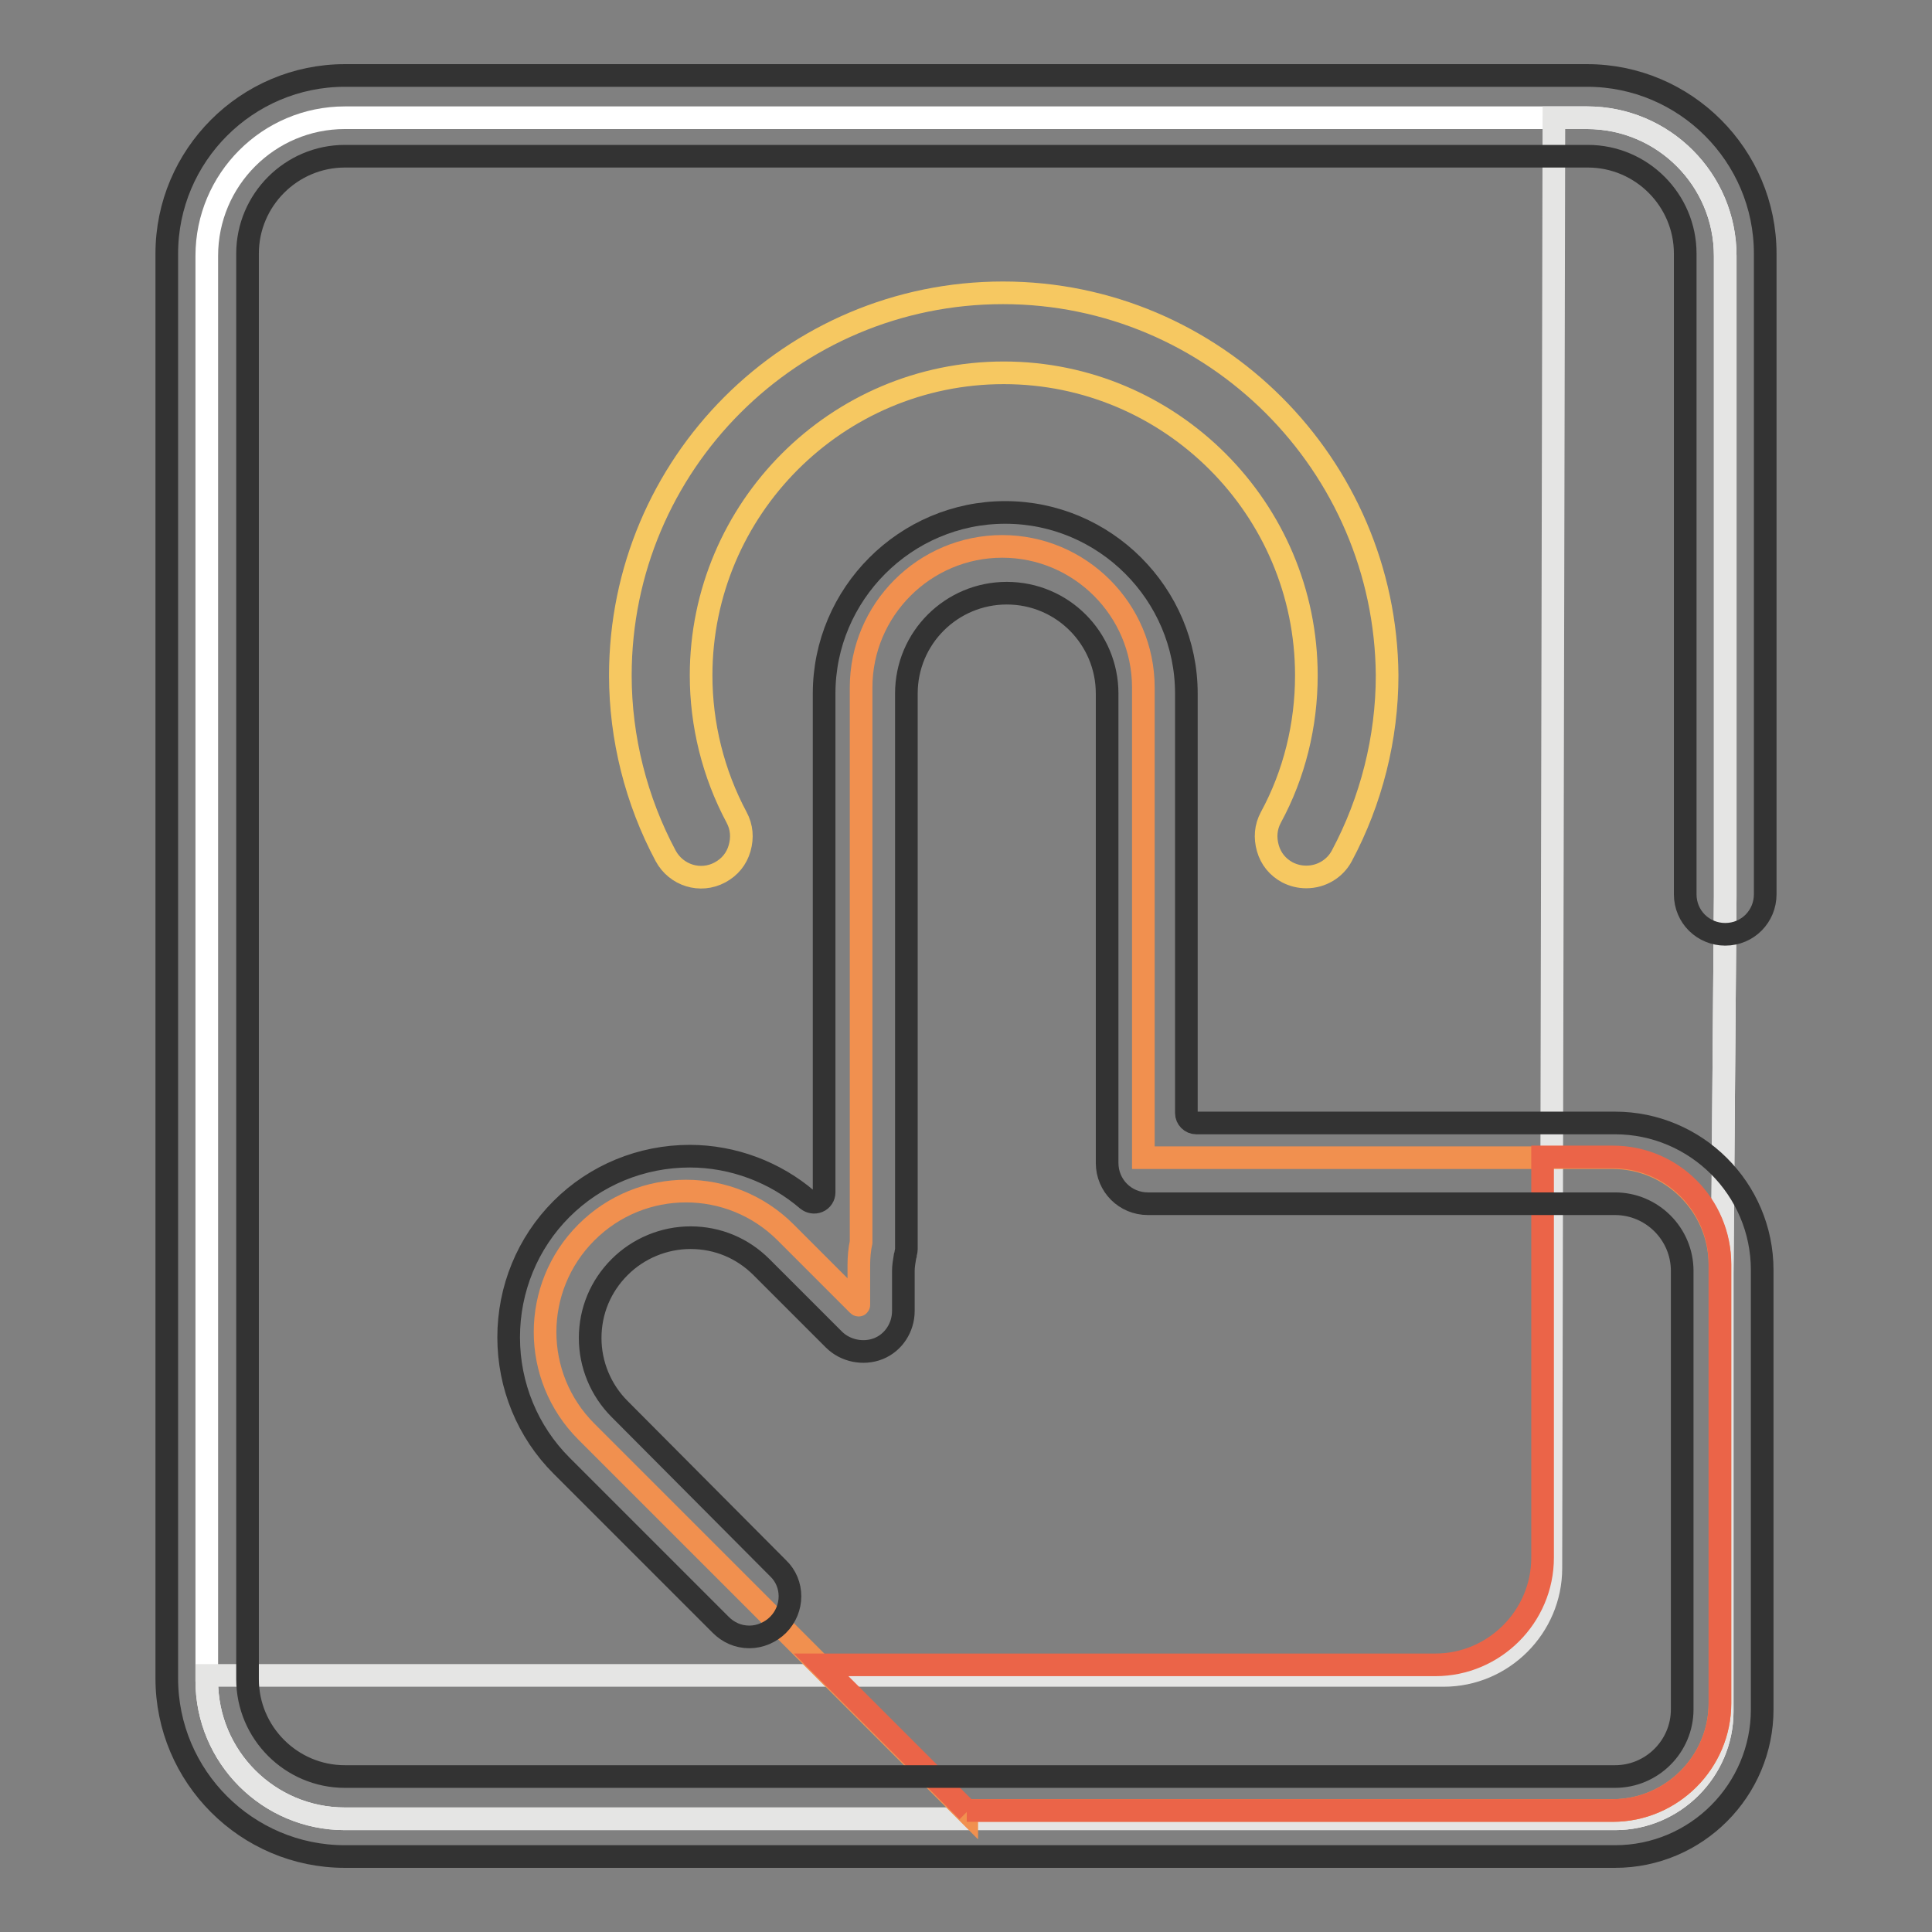 <?xml version="1.0" encoding="utf-8"?>
<!-- Svg Vector Icons : http://www.onlinewebfonts.com/icon -->
<!DOCTYPE svg PUBLIC "-//W3C//DTD SVG 1.1//EN" "http://www.w3.org/Graphics/SVG/1.1/DTD/svg11.dtd">
<svg version="1.1" xmlns="http://www.w3.org/2000/svg" xmlns:xlink="http://www.w3.org/1999/xlink" x="0px" y="0px" viewBox="0 0 256 256" enable-background="new 0 0 256 256" xml:space="preserve">
<rect x="0" y="0" width="256" height="256" fill="#808080" stroke="none"/>
<g> <path stroke-width="3" fill-opacity="0" stroke="#ffffff"  d="M228.6,118.8V33.9c0-10.1-8.2-18.3-18.3-18.3H45.7c-10.1,0-18.3,8.2-18.3,18.3v188.8 c0,10.1,8.2,18.3,18.3,18.3h70.8h-0.1H214c7.8,0,14.2-6.4,14.2-14.2v-58.1L228.6,118.8L228.6,118.8z"/> <path stroke-width="3" fill-opacity="0" stroke="#e5e5e4"  d="M210.3,15.6h-4.4l-0.4,192.2c0,7.8-6.4,14.2-14.2,14.2H27.4v0.7c0,10.1,8.2,18.3,18.3,18.3H214 c7.8,0,14.2-6.4,14.2-14.2v-58.1l0.4-49.8V33.9C228.6,23.8,220.4,15.6,210.3,15.6z"/> <path stroke-width="3" fill-opacity="0" stroke="#f1904f"  d="M128.1,239.9h85.6c7.8,0,14.2-6.4,14.2-14.2v-58.1c0-7.8-6.4-14.2-14.2-14.2h-62.2c0,0,0,0,0,0V91.1 c0-10.3-8.4-18.7-18.7-18.7s-18.7,8.4-18.7,18.7v73.5c-0.2,0.9-0.3,2-0.3,3v5.3c0,0,0,0.1-0.1,0l-9.6-9.6c-7.3-7.3-19.1-7.3-26.4,0 c-7.3,7.3-7.3,19.1,0,26.4l50.4,50.4L128.1,239.9L128.1,239.9z"/> <path stroke-width="3" fill-opacity="0" stroke="#eb6448"  d="M213.7,153.3h-9.3v53.1c0,7.8-6.4,14.2-14.2,14.2h-81.4l19.4,19.4l-0.1-0.1h85.6c7.8,0,14.2-6.4,14.2-14.2 v-58.2C227.9,159.7,221.6,153.3,213.7,153.3z"/> <path stroke-width="3" fill-opacity="0" stroke="#333333"  d="M233.5,168.3c0-10.8-8.8-19.5-19.5-19.5h-55.5c-0.7,0-1.3-0.6-1.3-1.3V91.9c0-13.2-10.8-24-24-24 c-13.2,0-24,10.8-24,24v66.1c0,0.5-0.3,1-0.8,1.2c-0.5,0.2-1,0.1-1.4-0.2c-4.3-3.7-9.9-5.8-15.6-5.8c-6.4,0-12.5,2.5-17,7 c-4.5,4.5-7,10.6-7,17c0,6.4,2.5,12.5,7,17l21.1,21.1c1,1,2.3,1.6,3.8,1.6c1.4,0,2.8-0.6,3.8-1.6c2.1-2.1,2.1-5.5,0-7.5l-21-21.1 c-2.5-2.5-3.9-5.9-3.9-9.4c0-3.6,1.4-6.9,3.9-9.4c2.5-2.5,5.9-3.9,9.4-3.9c3.6,0,6.9,1.4,9.4,3.9l9.6,9.6c1.5,1.5,3.9,2,5.9,1.2 c2-0.8,3.3-2.8,3.3-5v-5.3c0-0.6,0.1-1.2,0.2-1.8c0-0.2,0.1-0.3,0.1-0.4c0-0.2,0.1-0.4,0.1-0.7V91.9c0-7.4,6-13.3,13.3-13.3 c7.4,0,13.3,6,13.3,13.3v62.2c0,3,2.4,5.4,5.4,5.4H214c4.9,0,8.9,4,8.9,8.9v58.1c0,4.9-4,8.9-8.9,8.9H45.7 c-7.1,0-12.9-5.8-12.9-12.9V33.6c0-7.1,5.8-12.9,12.9-12.9h164.7c7.1,0,12.9,5.8,12.9,12.9v84.9c0,3,2.4,5.3,5.3,5.3 c3,0,5.3-2.4,5.3-5.3V33.6c0-13-10.6-23.6-23.6-23.6H45.7c-13,0-23.6,10.6-23.6,23.6v188.8c0,13,10.6,23.6,23.6,23.6H214 c10.8,0,19.5-8.8,19.5-19.5V168.3z"/> <path stroke-width="3" fill-opacity="0" stroke="#f6c861"  d="M132.9,38.8c-28,0-50.7,22.7-50.7,50.7c0,8.3,2.1,16.6,6,23.9c1.4,2.6,4.6,3.6,7.2,2.2 c1.3-0.7,2.2-1.8,2.6-3.2c0.4-1.4,0.3-2.8-0.4-4.1c-3.1-5.8-4.7-12.3-4.7-18.8c0-22.1,18-40.1,40.1-40.1s40.1,18,40.1,40.1 c0,6.6-1.6,13.1-4.7,18.8c-0.7,1.3-0.8,2.7-0.4,4.1c0.4,1.4,1.3,2.5,2.6,3.2c0.8,0.4,1.6,0.6,2.5,0.6c2,0,3.8-1.1,4.7-2.8 c3.9-7.3,6-15.6,6-23.9C183.6,61.6,160.9,38.8,132.9,38.8z"/></g>
</svg>